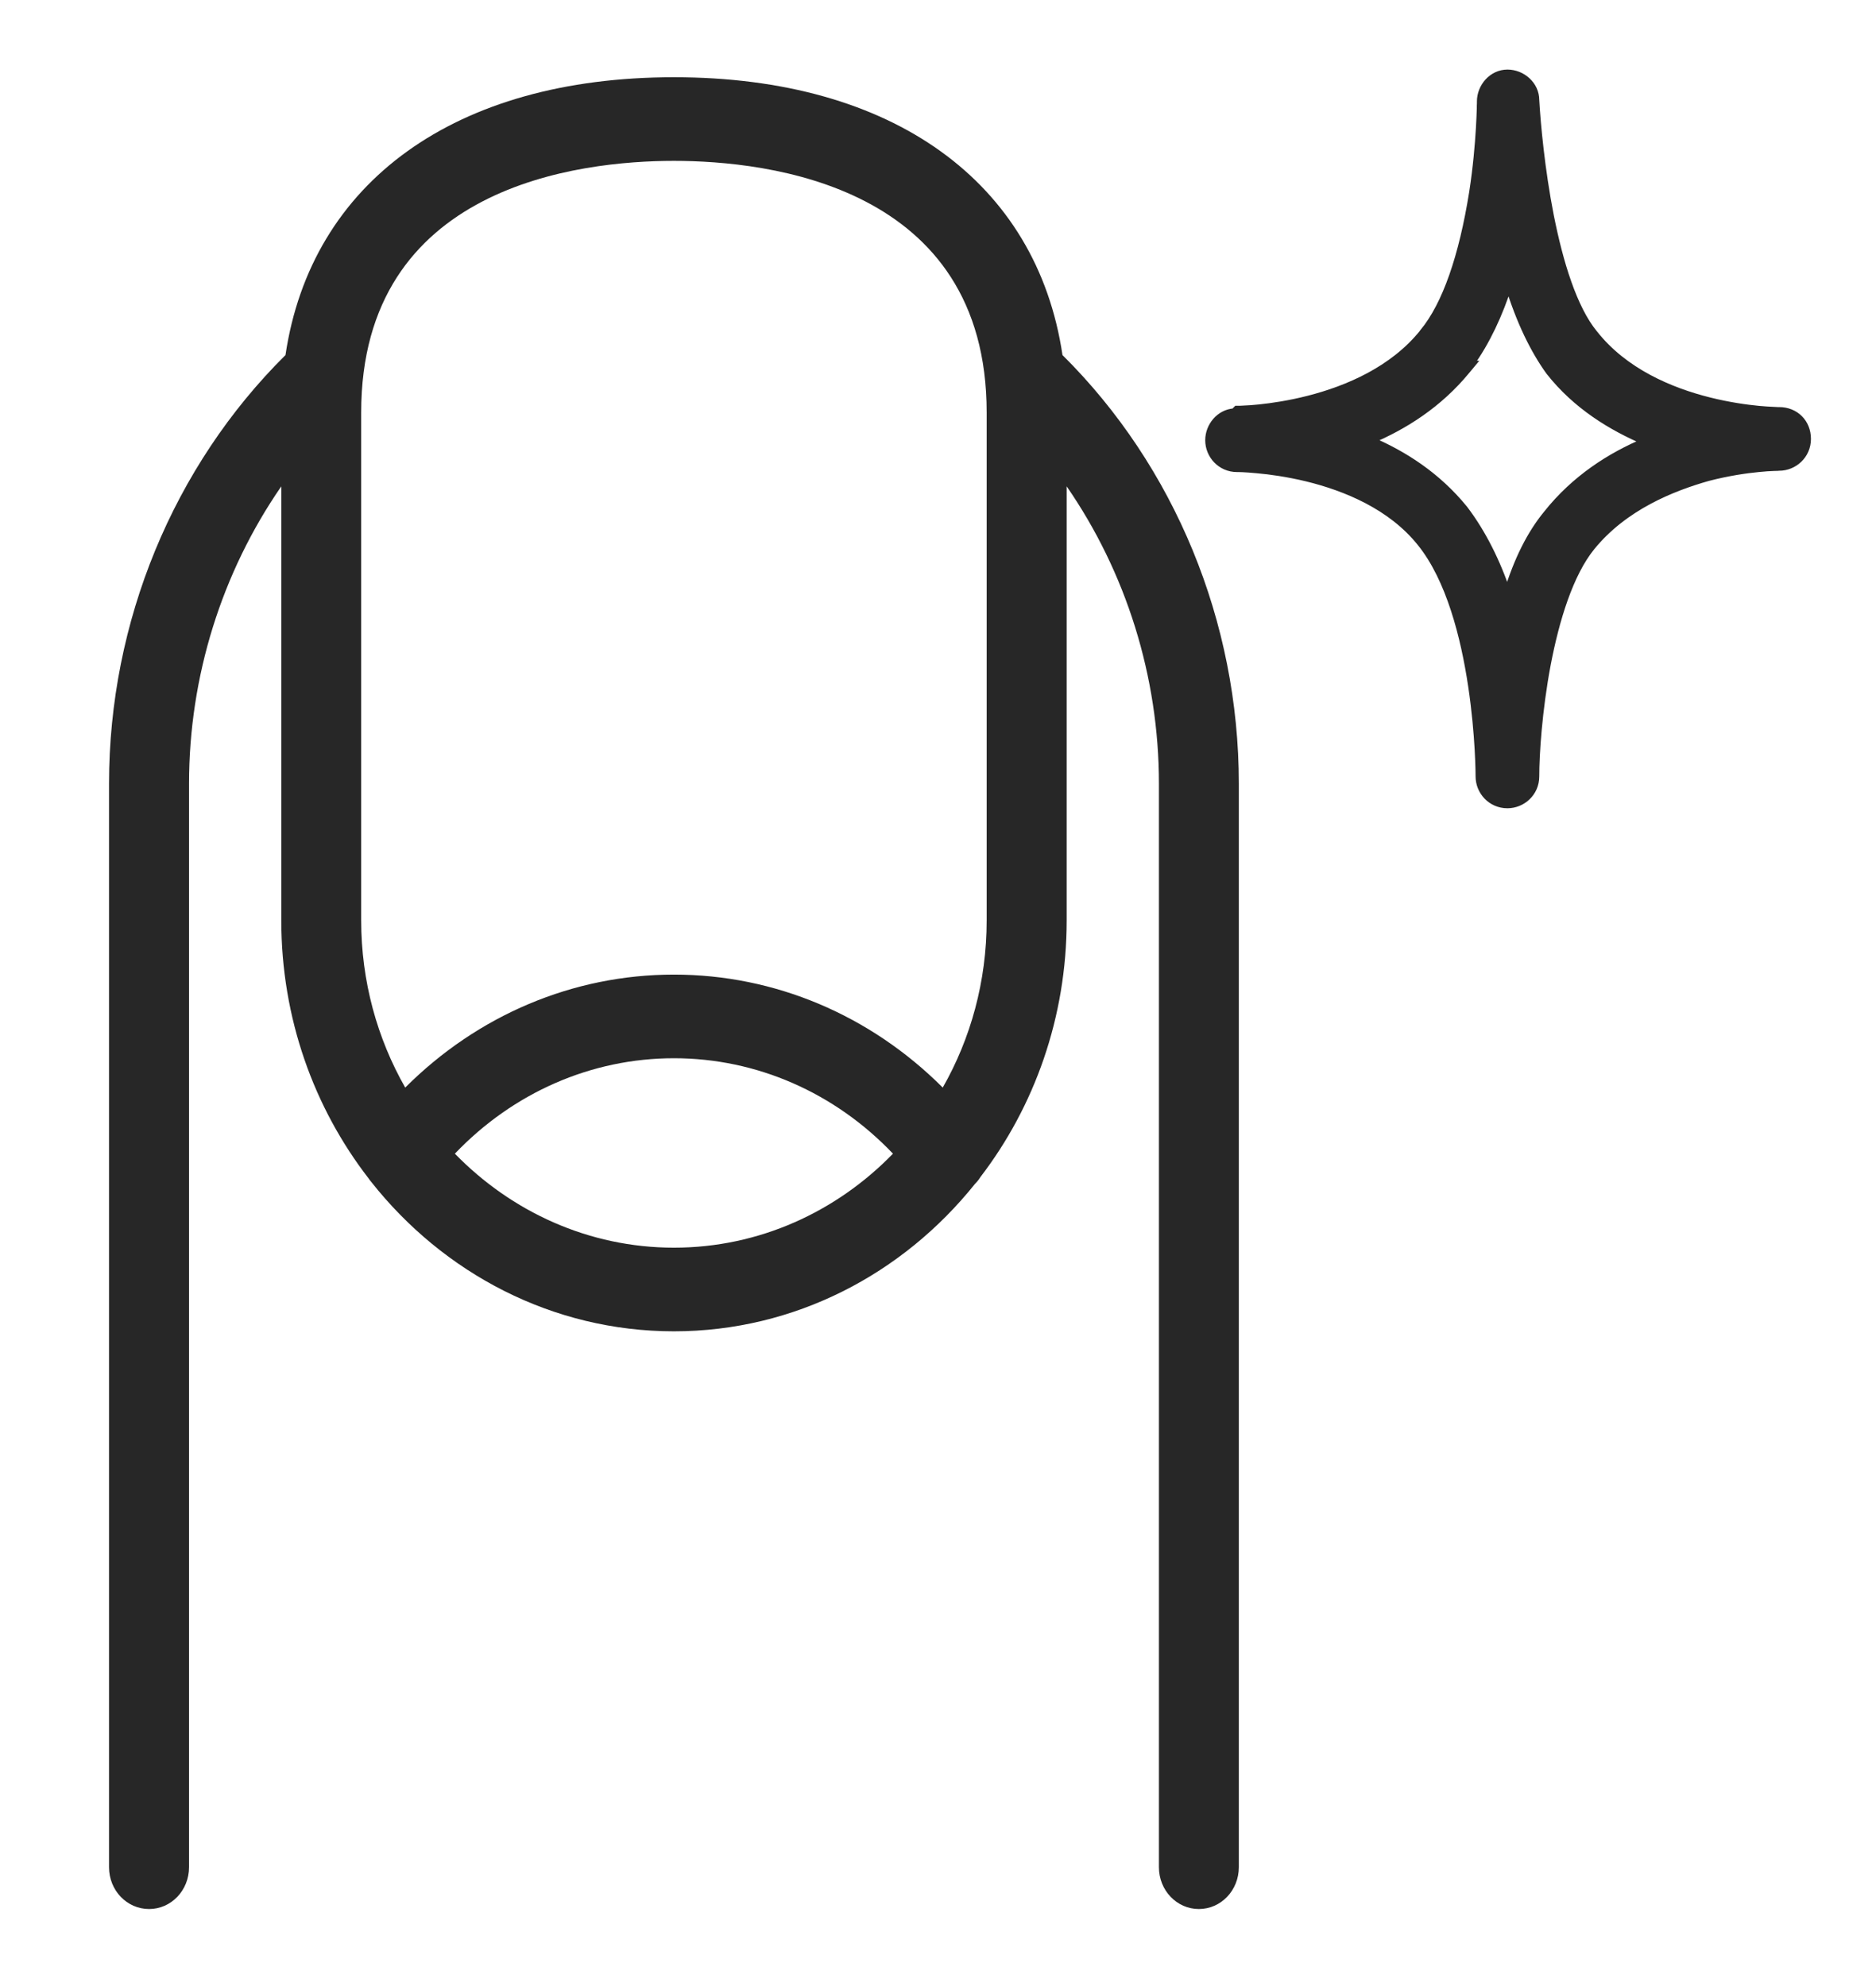 <svg width="17" height="18" viewBox="0 0 17 18" fill="none" xmlns="http://www.w3.org/2000/svg">
<path d="M10.955 3.99C10.955 4.124 11.062 4.245 11.21 4.245H11.21H11.21L11.21 4.245L11.211 4.245L11.213 4.245L11.222 4.245C11.231 4.245 11.243 4.246 11.259 4.246C11.291 4.248 11.337 4.25 11.394 4.256C11.509 4.266 11.667 4.288 11.842 4.33C12.194 4.416 12.608 4.585 12.876 4.921L12.876 4.921C13.138 5.247 13.271 5.77 13.338 6.219C13.405 6.666 13.405 7.031 13.405 7.037V7.037C13.405 7.171 13.512 7.292 13.66 7.292C13.794 7.292 13.915 7.185 13.915 7.037C13.915 6.834 13.941 6.437 14.018 6.027C14.096 5.616 14.223 5.2 14.421 4.956L14.421 4.956C14.718 4.591 15.153 4.418 15.478 4.326C15.656 4.28 15.818 4.256 15.934 4.245C15.993 4.239 16.04 4.236 16.073 4.235C16.089 4.234 16.101 4.234 16.11 4.234L16.119 4.233L16.122 4.233L16.122 4.233L16.122 4.233H16.122C16.256 4.233 16.377 4.126 16.377 3.978C16.377 3.831 16.269 3.723 16.122 3.723H16.122L16.122 3.723L16.122 3.723L16.119 3.723L16.11 3.723C16.102 3.723 16.089 3.722 16.073 3.721C16.042 3.72 15.995 3.717 15.938 3.712C15.823 3.701 15.665 3.679 15.489 3.635C15.136 3.547 14.718 3.371 14.445 3.024L14.445 3.024L14.444 3.023C14.352 2.911 14.273 2.75 14.207 2.563C14.141 2.377 14.089 2.166 14.047 1.956C13.965 1.537 13.927 1.122 13.915 0.907C13.915 0.77 13.793 0.664 13.66 0.664C13.523 0.664 13.417 0.787 13.417 0.92V0.92V0.92L13.417 0.92L13.417 0.921L13.417 0.924L13.417 0.936C13.416 0.947 13.416 0.963 13.416 0.984C13.415 1.026 13.412 1.087 13.408 1.161C13.399 1.311 13.382 1.517 13.347 1.743C13.254 2.325 13.104 2.762 12.899 3.011L12.899 3.012C12.626 3.354 12.211 3.529 11.86 3.619C11.684 3.664 11.526 3.687 11.411 3.699C11.353 3.705 11.306 3.708 11.274 3.709C11.257 3.71 11.244 3.711 11.236 3.711L11.225 3.711L11.223 3.711C11.222 3.711 11.222 3.711 11.222 3.711H11.208L11.198 3.721L11.184 3.735C11.053 3.743 10.955 3.862 10.955 3.99ZM14.042 3.368C14.284 3.676 14.605 3.871 14.912 4.001C14.595 4.133 14.272 4.339 14.019 4.658C13.87 4.839 13.75 5.078 13.659 5.379C13.566 5.099 13.435 4.833 13.267 4.612L13.267 4.612L13.266 4.611C13.025 4.315 12.723 4.12 12.418 3.99C12.725 3.86 13.037 3.664 13.289 3.357L13.334 3.303H13.32C13.469 3.099 13.586 2.845 13.671 2.579C13.773 2.914 13.902 3.174 14.041 3.367L14.041 3.367L14.042 3.368Z" fill="#272727" stroke="#272727" stroke-width="0.067"></path>
<path d="M9.628 3.218C9.395 1.651 8.091 0.7 6.107 0.7C4.124 0.7 2.82 1.651 2.587 3.218C1.57 4.227 0.988 5.636 0.988 7.103V16.923C0.988 17.133 1.15 17.302 1.351 17.302C1.551 17.302 1.713 17.133 1.713 16.923V7.103C1.713 6.13 2.011 5.187 2.549 4.408V8.342C2.549 9.227 2.845 10.04 3.34 10.68C3.347 10.691 3.356 10.702 3.365 10.713C4.018 11.539 5.005 12.066 6.107 12.066C7.202 12.066 8.182 11.546 8.835 10.73C8.854 10.711 8.871 10.69 8.885 10.667C9.373 10.03 9.666 9.221 9.666 8.342V4.408C10.204 5.187 10.502 6.13 10.502 7.103V16.923C10.502 17.133 10.664 17.302 10.864 17.302C11.064 17.302 11.226 17.133 11.226 16.923V7.103C11.226 5.636 10.645 4.227 9.628 3.218ZM3.273 3.739C3.273 1.68 5.255 1.458 6.107 1.458C6.959 1.458 8.941 1.68 8.941 3.739V8.342C8.941 8.895 8.796 9.413 8.543 9.857C7.887 9.201 7.022 8.833 6.107 8.833C5.193 8.833 4.328 9.201 3.672 9.857C3.419 9.413 3.273 8.895 3.273 8.342V3.739H3.273ZM4.122 10.456C4.65 9.903 5.358 9.591 6.107 9.591C6.857 9.591 7.565 9.903 8.092 10.456C7.581 10.982 6.88 11.308 6.107 11.308C5.335 11.308 4.634 10.982 4.122 10.456Z" fill="#272727"></path>
</svg>
